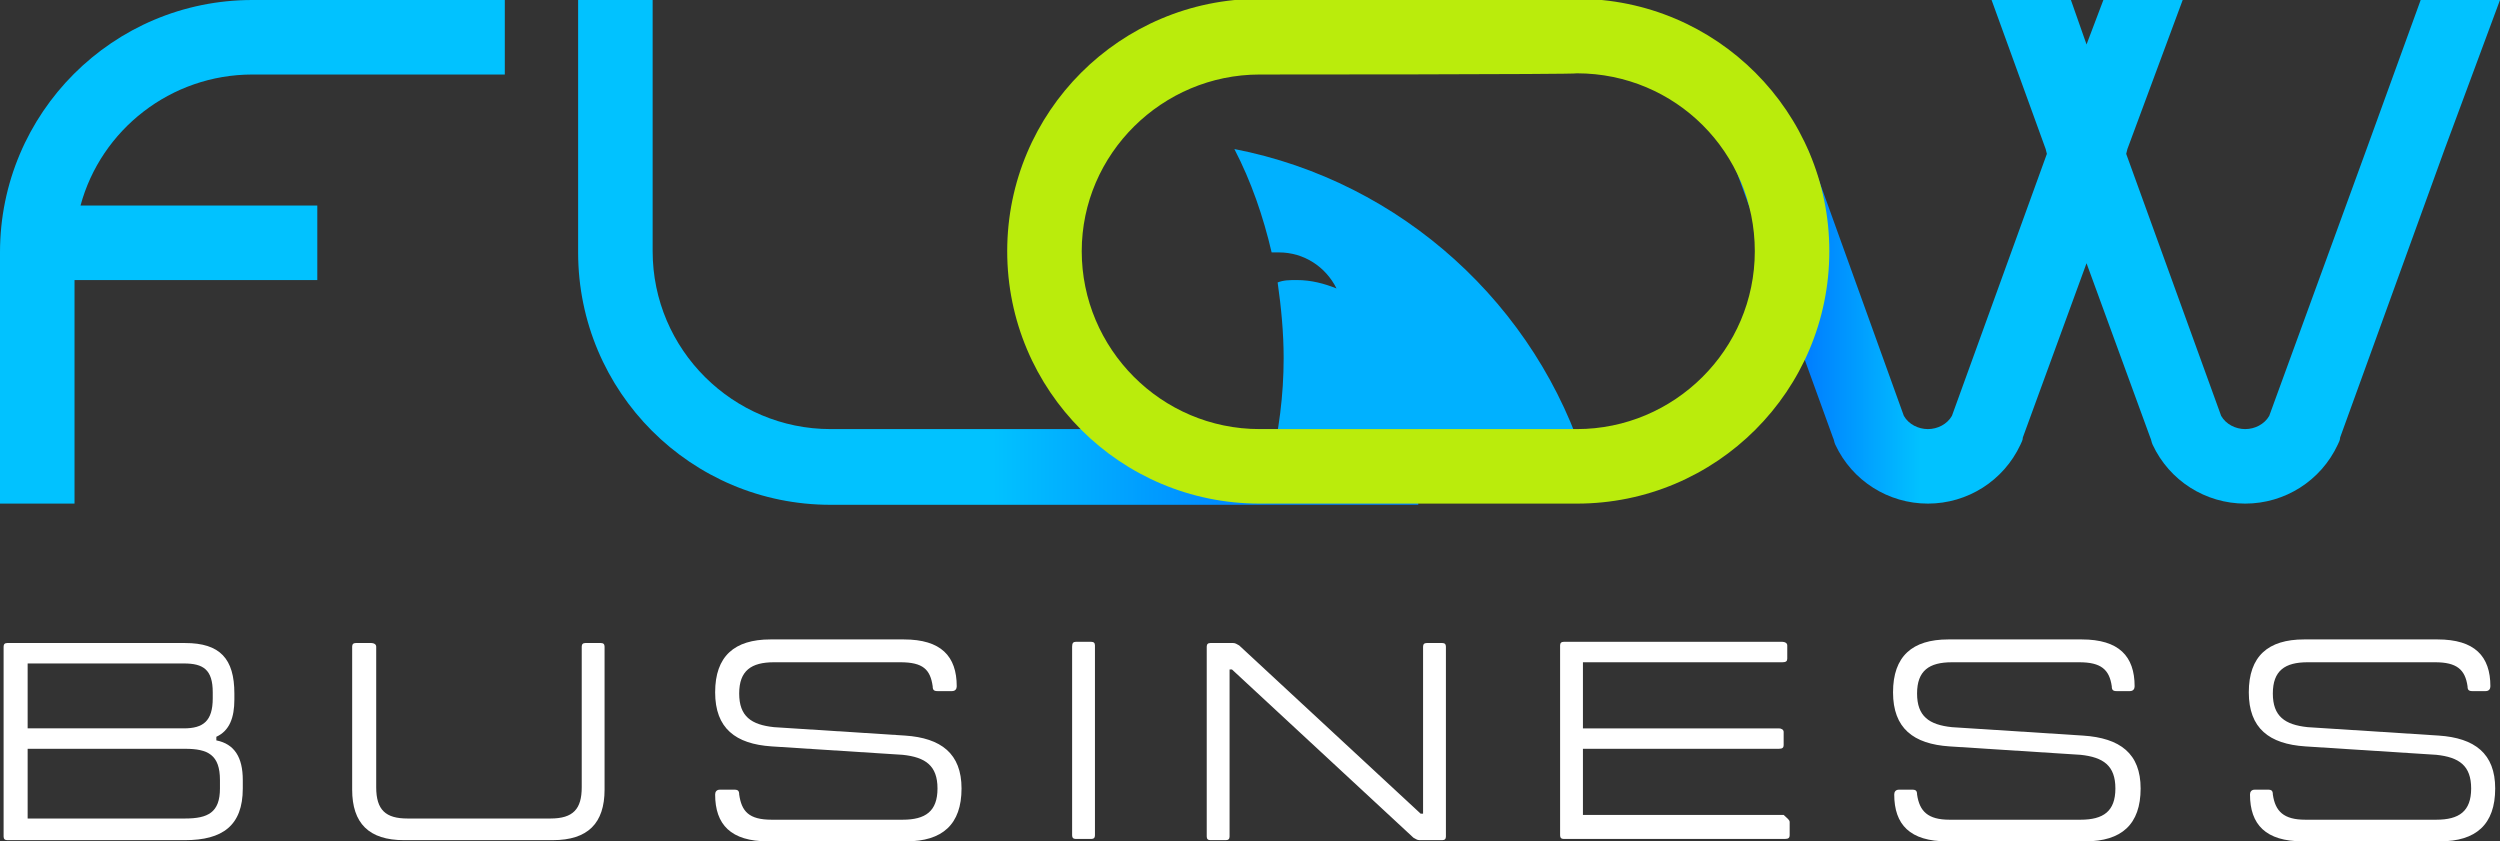 <?xml version="1.0" encoding="utf-8"?>
<!-- Generator: Adobe Illustrator 26.3.1, SVG Export Plug-In . SVG Version: 6.00 Build 0)  -->
<svg version="1.1" id="Layer_1" xmlns="http://www.w3.org/2000/svg" xmlns:xlink="http://www.w3.org/1999/xlink" x="0px" y="0px"
	 viewBox="0 0 208 70" style="enable-background:new 0 0 208 70;" xml:space="preserve">
<rect x="0" y="0" width="208" height="70" fill="#333333" stroke="none"/>
<style type="text/css">
	.st0{fill:#FFFFFF;}
	.st1{fill:#00B1FF;}
	.st2{fill:url(#SVGID_1_);}
	.st3{fill:url(#SVGID_00000006692035471658348290000008449639926549971848_);}
	.st4{fill:#BAEC0C;}
</style>
<g>
	<path class="st0" d="M20.2,64.9v0.7c0,3.1-1.7,4.3-4.8,4.3H0.6c-0.2,0-0.3-0.1-0.3-0.3V53.8c0-0.2,0.1-0.3,0.3-0.3h14.8
		c2.9,0,4.1,1.3,4.1,4.2v0.5c0,1.5-0.4,2.6-1.5,3.1v0.3C19.5,61.9,20.2,63,20.2,64.9L20.2,64.9z M15.3,55.2h-13v5.4h13
		c1.6,0,2.4-0.6,2.4-2.5v-0.5C17.7,55.7,16.9,55.2,15.3,55.2z M18.3,64.9c0-2.1-1-2.6-2.9-2.6H2.3v5.8h13.1c1.9,0,2.9-0.5,2.9-2.5
		L18.3,64.9L18.3,64.9z"/>
	<path class="st0" d="M29.3,65.7V53.8c0-0.2,0.1-0.3,0.3-0.3h1.3c0.2,0,0.4,0.1,0.4,0.3v11.7c0,1.9,0.8,2.6,2.6,2.6h11.9
		c1.9,0,2.6-0.8,2.6-2.6V53.8c0-0.2,0.1-0.3,0.3-0.3H50c0.2,0,0.3,0.1,0.3,0.3v11.9c0,2.8-1.4,4.2-4.3,4.2H33.6
		C30.7,69.9,29.3,68.5,29.3,65.7z"/>
	<path class="st0" d="M80,65.6c0,3-1.6,4.4-4.6,4.4H63.9c-3.1,0-4.4-1.4-4.4-3.9c0-0.2,0.1-0.4,0.4-0.4h1.2c0.3,0,0.4,0.1,0.4,0.4
		c0.2,1.4,0.8,2.1,2.7,2.1h10.9c1.9,0,2.9-0.7,2.9-2.6s-1-2.6-2.9-2.8l-10.9-0.7c-3-0.2-4.7-1.5-4.7-4.5s1.6-4.4,4.6-4.4h11.1
		c3.1,0,4.4,1.4,4.4,3.9c0,0.2-0.1,0.4-0.4,0.4H78c-0.3,0-0.4-0.1-0.4-0.4c-0.2-1.4-0.8-2-2.7-2H64.4c-1.9,0-2.9,0.7-2.9,2.6
		s1,2.6,2.9,2.8l10.9,0.7C78.3,61.4,80,62.7,80,65.6z"/>
	<path class="st0" d="M89.5,53.4h1.3c0.2,0,0.3,0.1,0.3,0.3v15.8c0,0.2-0.1,0.3-0.3,0.3h-1.3c-0.2,0-0.3-0.1-0.3-0.3V53.8
		C89.2,53.5,89.3,53.4,89.5,53.4z"/>
	<path class="st0" d="M100.4,69.6V53.8c0-0.2,0.1-0.3,0.3-0.3h1.9c0.2,0,0.3,0.1,0.5,0.2l15.1,14h0.2V53.8c0-0.2,0.1-0.3,0.3-0.3
		h1.3c0.2,0,0.3,0.1,0.3,0.3v15.8c0,0.2-0.1,0.3-0.3,0.3h-1.9c-0.2,0-0.3-0.1-0.5-0.2l-15.1-14h-0.2v13.9c0,0.2-0.1,0.3-0.3,0.3
		h-1.3C100.5,69.9,100.4,69.8,100.4,69.6z"/>
	<path class="st0" d="M148.9,68.4v1.1c0,0.2-0.1,0.3-0.4,0.3h-18.4c-0.2,0-0.3-0.1-0.3-0.3V53.7c0-0.2,0.1-0.3,0.3-0.3h18.2
		c0.2,0,0.4,0.1,0.4,0.3v1.1c0,0.2-0.1,0.3-0.4,0.3h-16.6v5.5H148c0.2,0,0.4,0.1,0.4,0.3V62c0,0.2-0.1,0.3-0.4,0.3h-16.3v5.5h16.7
		C148.7,68.1,148.9,68.2,148.9,68.4L148.9,68.4z"/>
	<path class="st0" d="M178.1,65.6c0,3-1.6,4.4-4.6,4.4H162c-3.1,0-4.4-1.4-4.4-3.9c0-0.2,0.1-0.4,0.4-0.4h1.1c0.3,0,0.4,0.1,0.4,0.4
		c0.2,1.4,0.9,2.1,2.7,2.1h10.9c1.9,0,2.9-0.7,2.9-2.6s-1-2.6-2.9-2.8l-10.9-0.7c-3-0.2-4.7-1.5-4.7-4.5s1.6-4.4,4.6-4.4h11.1
		c3.1,0,4.4,1.4,4.4,3.9c0,0.2-0.1,0.4-0.4,0.4h-1.1c-0.3,0-0.4-0.1-0.4-0.4c-0.2-1.4-0.9-2-2.7-2h-10.6c-1.9,0-2.9,0.7-2.9,2.6
		s1,2.6,2.9,2.8l10.9,0.7C176.4,61.4,178.1,62.7,178.1,65.6L178.1,65.6z"/>
	<path class="st0" d="M207.6,65.6c0,3-1.6,4.4-4.6,4.4h-11.4c-3.1,0-4.4-1.4-4.4-3.9c0-0.2,0.1-0.4,0.4-0.4h1.1
		c0.3,0,0.4,0.1,0.4,0.4c0.2,1.4,0.9,2.1,2.7,2.1h10.9c1.9,0,2.9-0.7,2.9-2.6s-1-2.6-2.9-2.8l-10.9-0.7c-3-0.2-4.7-1.5-4.7-4.5
		s1.6-4.4,4.6-4.4h11.1c3.1,0,4.4,1.4,4.4,3.9c0,0.2-0.1,0.4-0.4,0.4h-1.1c-0.3,0-0.4-0.1-0.4-0.4c-0.2-1.4-0.9-2-2.7-2H192
		c-1.9,0-2.9,0.7-2.9,2.6s1,2.6,2.9,2.8l10.9,0.7C205.9,61.4,207.6,62.7,207.6,65.6z"/>
</g>
<path class="st1" d="M105.7,38.8H132c-4.1-13.4-15.4-23.7-29.3-26.4c1.4,2.7,2.4,5.6,3.1,8.6c0.2,0,0.4,0,0.6,0c2.1,0,3.9,1.2,4.8,3
	c-1-0.4-2.1-0.7-3.3-0.7c-0.6,0-1.1,0-1.6,0.2c0.3,2.1,0.5,4.2,0.5,6.3C106.8,32.9,106.4,35.9,105.7,38.8L105.7,38.8z"/>
<linearGradient id="SVGID_1_" gradientUnits="userSpaceOnUse" x1="143.8" y1="49.05" x2="208" y2="49.05" gradientTransform="matrix(1 0 0 -1 0 70)">
	<stop  offset="0.1" style="stop-color:#007EFF"/>
	<stop  offset="0.25" style="stop-color:#01C2FF"/>
</linearGradient>
<path class="st2" d="M201.4,0l-4.5,12.4l-8.1,22.2c-0.4,0.7-1.2,1.1-2,1.1s-1.6-0.4-2-1.1l-7.9-21.8l0.1-0.4L181.6,0H175l-1.4,3.7
	L172.3,0h-6.6l4.5,12.4l0.1,0.4l-7.9,21.8c-0.4,0.7-1.2,1.1-2,1.1s-1.6-0.4-2-1.1l-8-22.2h-6.6l8.7,24c0.1,0.2,0.1,0.4,0.2,0.6
	c1.4,3,4.4,4.9,7.7,4.9s6.3-1.9,7.7-4.9c0.1-0.2,0.2-0.4,0.2-0.6l5.3-14.5l5.3,14.5c0.1,0.2,0.1,0.4,0.2,0.6c1.4,3,4.4,4.9,7.7,4.9
	s6.3-1.9,7.7-4.9c0.1-0.2,0.2-0.4,0.2-0.6l8.7-24L208,0H201.4L201.4,0z"/>
<linearGradient id="SVGID_00000163766180178157251440000012084963038696260489_" gradientUnits="userSpaceOnUse" x1="0" y1="49" x2="118" y2="49" gradientTransform="matrix(1 0 0 -1 0 70)">
	<stop  offset="0.7" style="stop-color:#01C2FF"/>
	<stop  offset="0.9" style="stop-color:#007EFF"/>
</linearGradient>
<path style="fill:url(#SVGID_00000163766180178157251440000012084963038696260489_);" d="M6.7,17.1h19.7v6.2H6.2v18.6H0V21
	C0,9.4,9.4,0,21,0h21v6.2H21C14.2,6.2,8.4,10.8,6.7,17.1z M118,35.7H69.1c-8.1,0-14.8-6.6-14.8-14.8V0h-6.2v21c0,11.6,9.4,21,21,21
	H118V35.7z"/>
<path class="st4" d="M131.2,41.9h-26.4c-11.6,0-21-9.4-21-21s9.4-21,21-21h26.4c11.6,0,21,9.4,21,21S142.8,41.9,131.2,41.9z
	 M104.8,6.2C96.7,6.2,90,12.8,90,20.9s6.6,14.8,14.8,14.8h26.4c8.1,0,14.8-6.6,14.8-14.8s-6.6-14.8-14.8-14.8
	C131.2,6.2,104.8,6.2,104.8,6.2z"/>
</svg>

